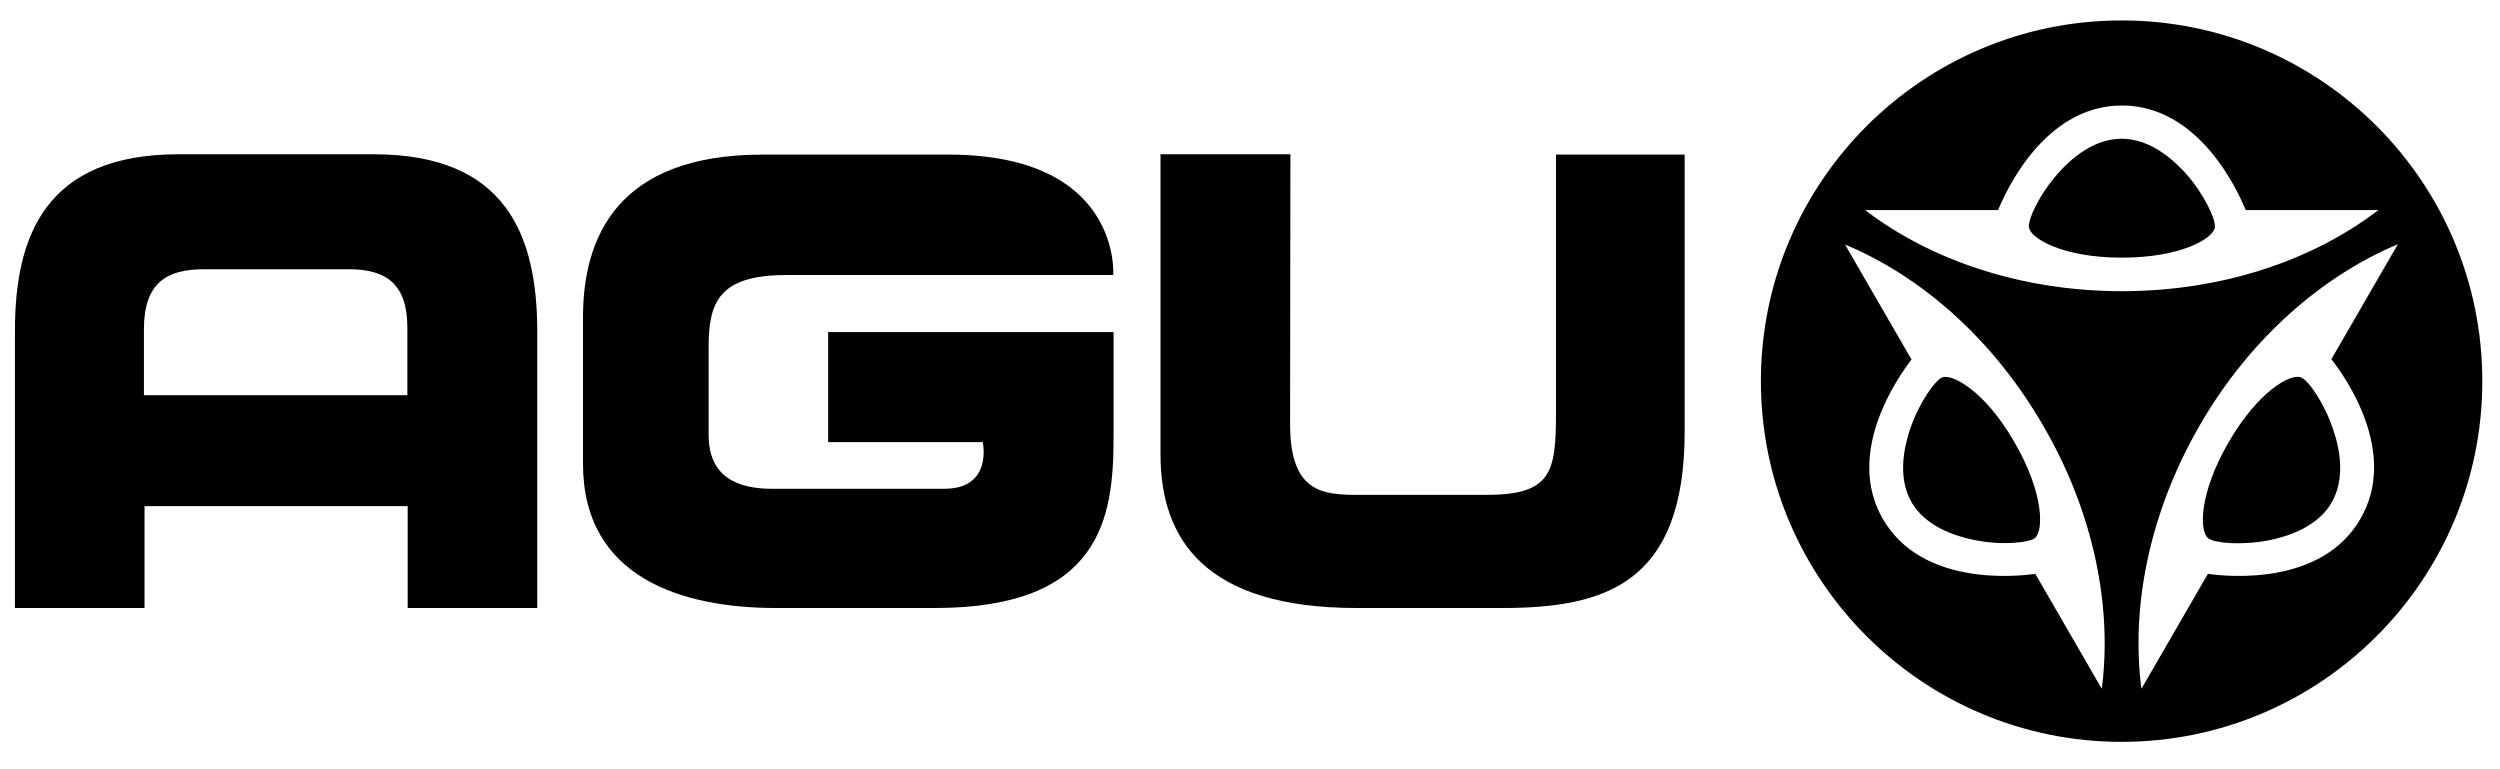<?xml version="1.0" encoding="utf-8"?>
<!-- Generator: Adobe Illustrator 28.1.0, SVG Export Plug-In . SVG Version: 6.00 Build 0)  -->
<!DOCTYPE svg PUBLIC "-//W3C//DTD SVG 1.1//EN" "http://www.w3.org/Graphics/SVG/1.1/DTD/svg11.dtd">
<svg version="1.1" id="agu_logo" xmlns:x="http://ns.adobe.com/Extensibility/1.0/" xmlns:i="http://ns.adobe.com/AdobeIllustrator/10.0/" xmlns:graph="http://ns.adobe.com/Graphs/1.0/"
     xmlns="http://www.w3.org/2000/svg" xmlns:xlink="http://www.w3.org/1999/xlink" x="0px" y="0px" viewBox="0 0 819.9 252.3"
     style="enable-background:new 0 0 819.9 252.3;" xml:space="preserve">
    <g>
	<path d="M311,50.7h-60.9c-47.7,0-58.9,27.2-58.9,53.4v48c0,37.5,32.7,47.3,63.3,47.3h52.1c54.5,0,58.6-29.6,58.6-55.8v-34.7h-93.6
		V145h50.7c0,0,3.4,15.3-12.6,15.3h-56.5c-17,0-20.8-8.8-20.8-17.7V114c0-14.6,3.1-23.8,25.5-23.8h107.2
		C365.1,90.1,367.9,50.7,311,50.7z"/>
        <path d="M510.3,50.7v84.7c0,19.4-1.4,26.9-22.8,26.9h-38.8c-13.3,0-25.6,1-25.6-23.2s0.1-88.5,0.1-88.5h-42.6V149
		c0,27.9,14.6,50.4,64.3,50.4h47.7c33.6,0,59.9-7.8,59.9-57.8V50.7H510.3z"/>
        <path d="M122.6,50.6H58.5c-43.4,0-53.6,26.6-53.6,57.8v91h42.5V166h86.3v33.4h42.5v-91C176.1,77.2,166,50.6,122.6,50.6z
		 M133.6,129.6H47.2V108c0-15.1,7.3-19.7,19.7-19.7h47.6c12.6,0,19.1,5.3,19.1,19.1V129.6z"/>
</g>
    <g>
	<path d="M695.8,45.5c-8.8,0-16.2,6.1-20.7,11.2c-6.4,7.1-10,15.3-9.7,17.8c0.4,3.6,10.9,10,30.5,10s30.1-6.4,30.5-10
		c0.3-2.5-3.4-10.7-9.7-17.8C712,51.6,704.7,45.5,695.8,45.5z"/>
        <path d="M636.9,123.8c-2.3,1-7.6,8.3-10.6,17.3c-2.1,6.5-3.8,15.9,0.6,23.6c4.4,7.6,13.4,10.9,20.1,12.3c9.3,2,18.3,1,20.3-0.5
		c2.9-2.1,3.2-14.5-6.6-31.4C651.1,128.3,640.2,122.4,636.9,123.8z"/>
        <path d="M754.7,123.8c-3.3-1.5-14.1,4.4-23.9,21.4c-9.8,17-9.5,29.3-6.5,31.4c2.1,1.5,11,2.4,20.3,0.5c6.7-1.4,15.7-4.7,20.1-12.3
		c4.4-7.7,2.8-17.1,0.6-23.6C762.3,132.1,757.1,124.8,754.7,123.8z"/>
        <path d="M695.8,6.7c-65.3,0-118.3,53-118.3,118.3s53,118.3,118.3,118.3s118.3-53,118.3-118.3S761.2,6.7,695.8,6.7z M689.3,225.9
		l-21.8-37.7c-7.1,1-37.4,3.8-50-18s5.1-46.7,9.4-52.3l-21.8-37.7c25,10.4,48.7,31.1,65.1,59.6C686.7,168.2,692.8,199.1,689.3,225.9
		z M611.7,68.9h43.6c2.7-6.6,15.4-34.3,40.6-34.3c25.2,0,37.9,27.7,40.6,34.3H780c-21.5,16.5-51.3,26.6-84.1,26.6
		S633.2,85.4,611.7,68.9z M774.1,170.2c-12.6,21.8-43,19-50,18l-21.8,37.7c-3.5-26.9,2.6-57.7,19-86.2s40.1-49.1,65.1-59.6
		l-21.8,37.7C769.1,123.5,786.8,148.4,774.1,170.2z"/>
</g>
</svg>